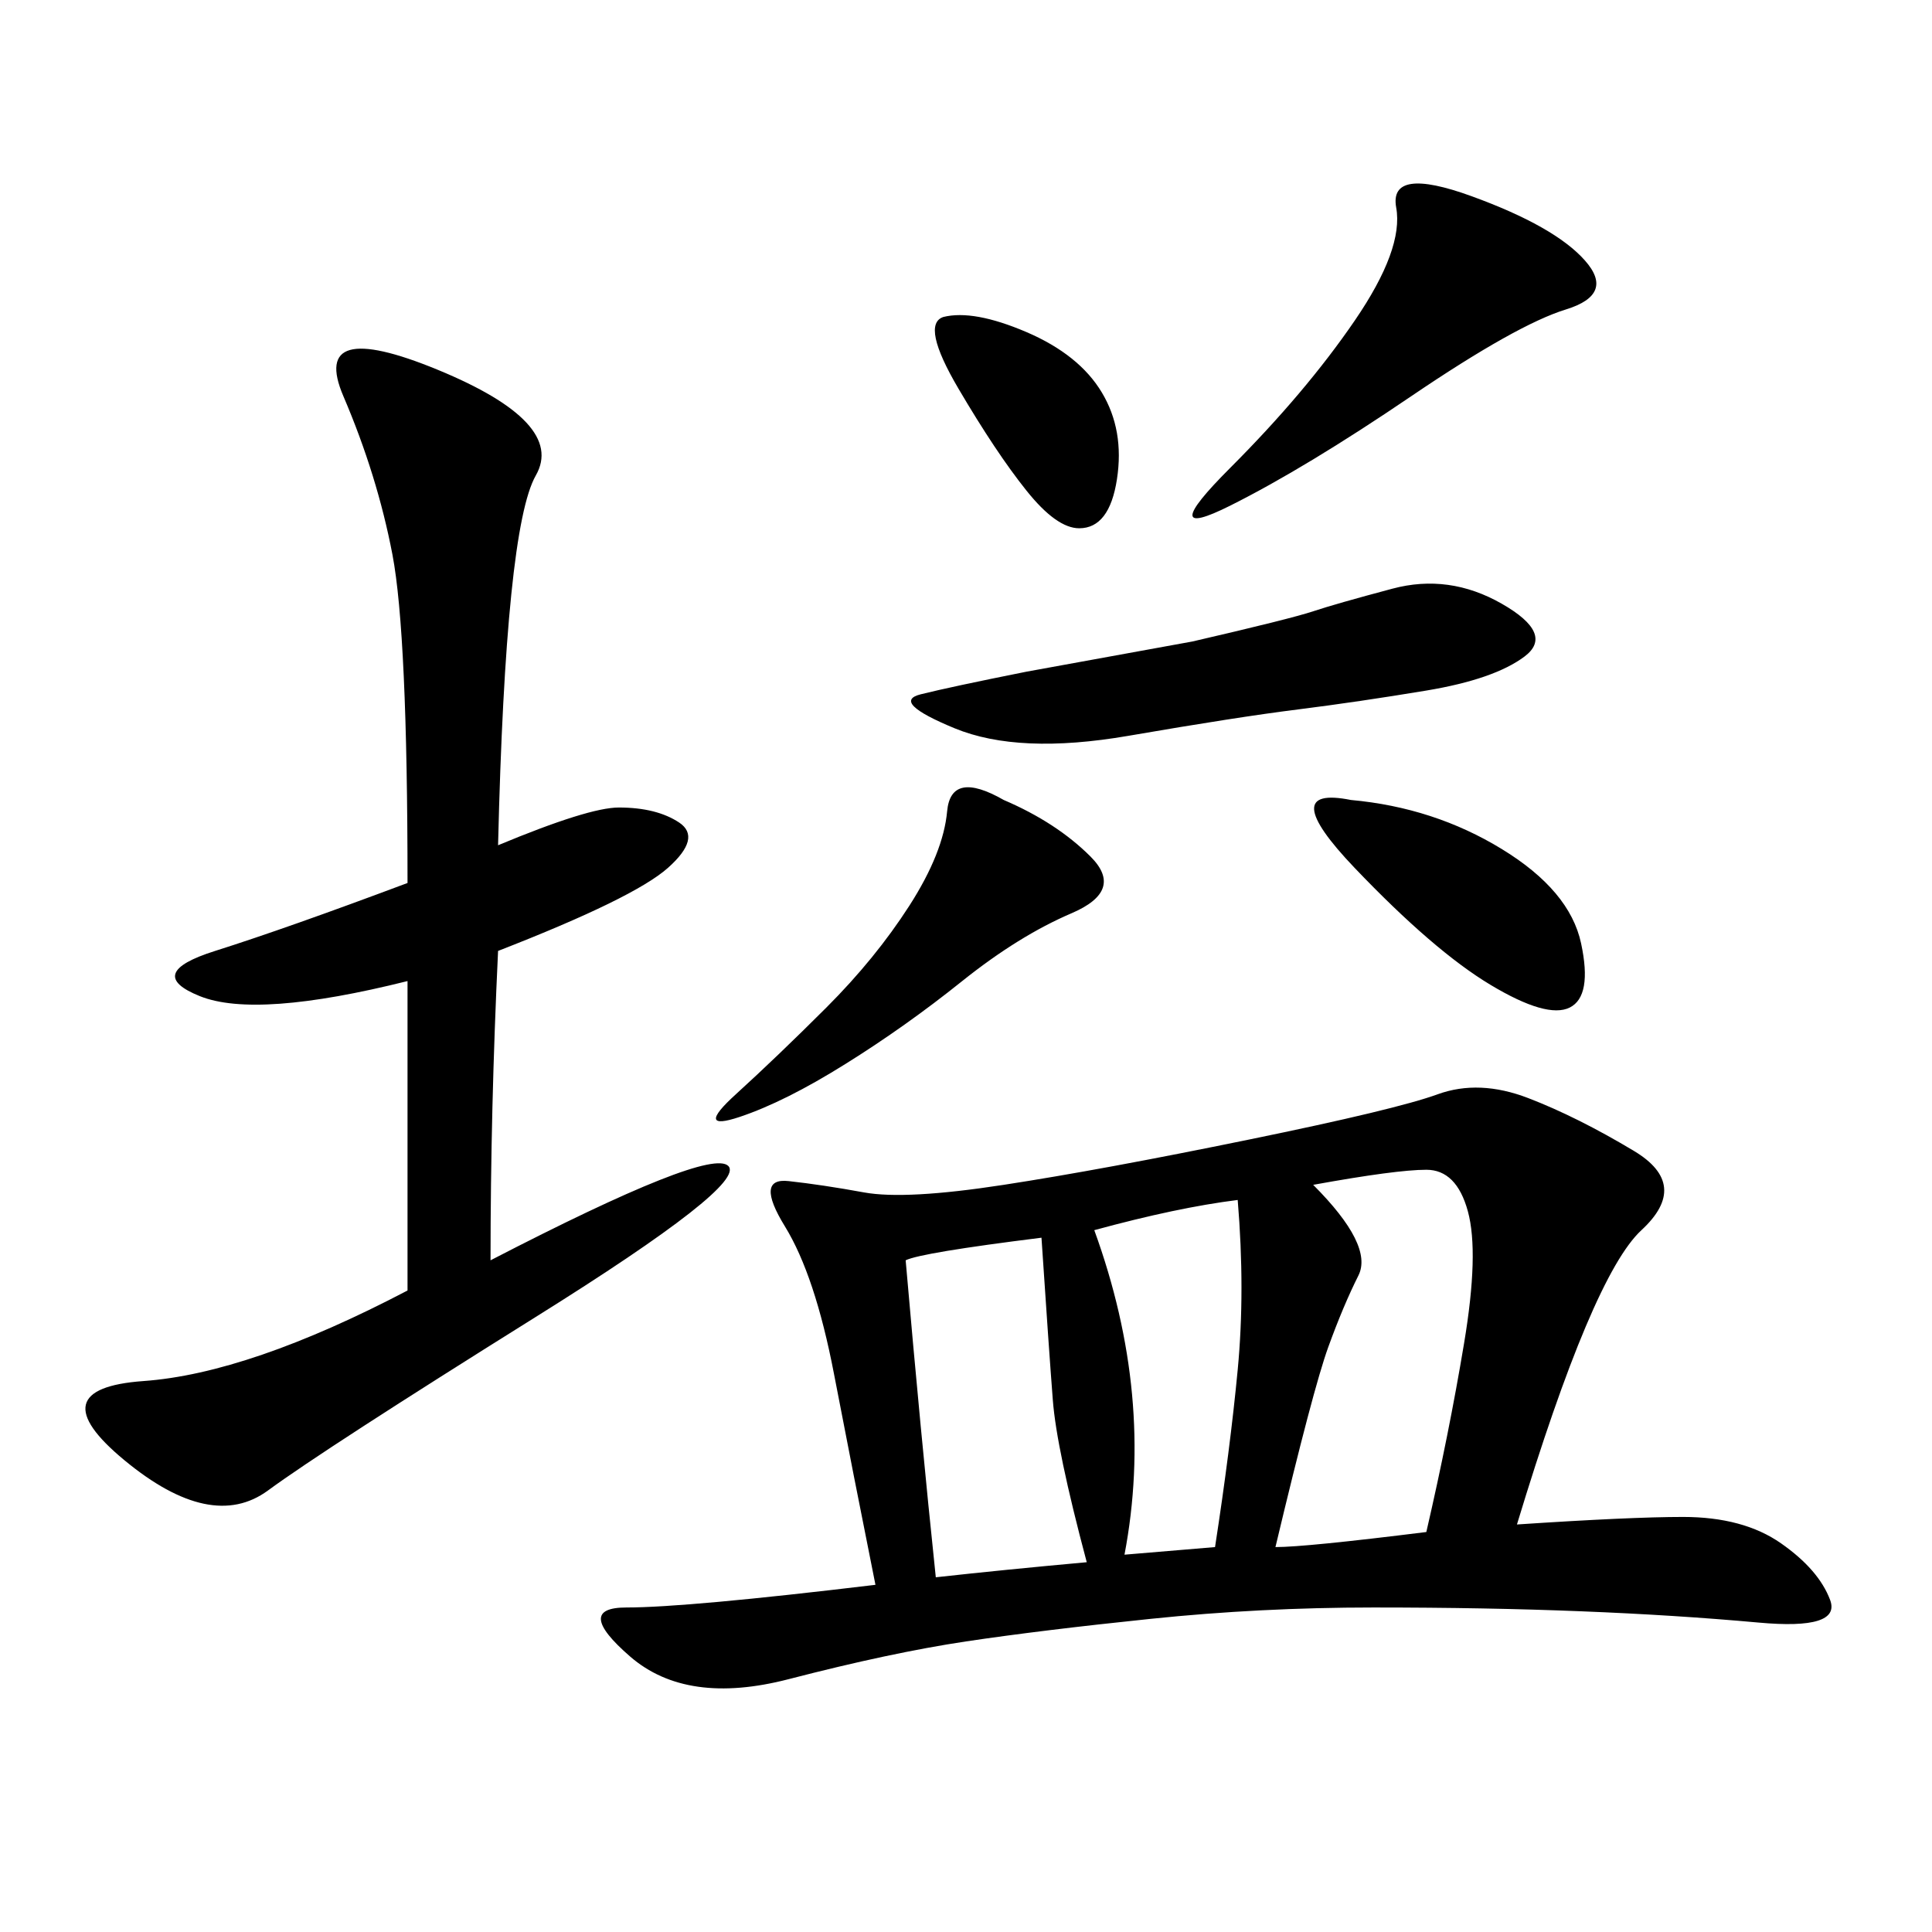 <svg xmlns="http://www.w3.org/2000/svg" xmlns:xlink="http://www.w3.org/1999/xlink" width="300" height="300"><path d="M235.55 236.72Q253.13 235.55 261.33 235.55L261.33 235.55Q270.70 235.55 276.56 239.65Q282.42 243.75 284.18 248.44Q285.94 253.13 273.05 251.95Q260.16 250.78 245.51 250.20Q230.86 249.61 213.28 249.61L213.28 249.61Q195.70 249.61 178.71 251.37Q161.72 253.13 150 254.88Q138.28 256.64 122.46 260.74Q106.64 264.84 97.85 257.23Q89.06 249.61 97.27 249.61L97.27 249.61Q106.64 249.61 135.94 246.09L135.94 246.09Q132.42 228.52 129.49 213.28Q126.56 198.05 121.88 190.43Q117.19 182.81 122.46 183.40Q127.73 183.98 134.18 185.16Q140.63 186.33 155.86 183.98Q171.09 181.64 193.95 176.95Q216.80 172.27 223.24 169.92Q229.69 167.58 237.30 170.51Q244.92 173.44 253.71 178.71Q262.50 183.98 254.88 191.02Q247.27 198.05 235.55 236.72L235.55 236.72ZM77.34 131.25Q91.41 125.39 96.09 125.39L96.09 125.39Q101.95 125.39 105.47 127.73Q108.98 130.08 103.71 134.77Q98.44 139.45 77.34 147.66L77.34 147.66Q76.17 172.27 76.17 195.70L76.17 195.70Q110.16 178.13 113.09 181.05Q116.02 183.98 83.20 204.49Q50.39 225 41.60 231.45Q32.81 237.89 19.34 226.76Q5.86 215.63 22.27 214.45Q38.67 213.28 63.28 200.39L63.28 200.39L63.28 152.34Q39.84 158.20 31.05 154.69Q22.27 151.17 33.40 147.66Q44.53 144.14 63.28 137.11L63.28 137.11Q63.28 98.44 60.94 86.13Q58.59 73.83 53.32 61.52Q48.05 49.22 67.97 57.42Q87.89 65.63 83.20 73.83Q78.52 82.03 77.34 131.25L77.34 131.25ZM233.20 93.75Q241.41 98.44 236.72 101.95Q232.03 105.47 221.48 107.23Q210.94 108.98 201.56 110.16Q192.19 111.33 175.20 114.26Q158.20 117.19 148.24 113.09Q138.28 108.98 142.97 107.81Q147.66 106.64 159.38 104.30L159.38 104.30L185.16 99.61Q200.39 96.09 203.91 94.92Q207.42 93.75 216.21 91.41Q225 89.06 233.20 93.75L233.20 93.75ZM198.05 240.23Q202.73 240.23 221.48 237.89L221.48 237.89Q225 222.66 227.34 208.59Q229.69 194.53 227.93 188.09Q226.17 181.64 221.48 181.64L221.48 181.64Q216.80 181.64 203.91 183.98L203.91 183.98Q213.28 193.36 210.94 198.05Q208.59 202.73 206.25 209.18Q203.91 215.63 198.05 240.23L198.05 240.23ZM140.63 195.70Q142.97 222.66 145.31 244.92L145.31 244.92Q155.86 243.75 168.75 242.58L168.75 242.58Q164.06 225 163.48 217.38Q162.89 209.77 161.72 192.19L161.72 192.19Q142.97 194.53 140.63 195.70L140.63 195.70ZM228.52 30.47Q241.41 35.16 246.09 40.43Q250.78 45.70 243.16 48.05Q235.55 50.39 219.14 61.52Q202.73 72.66 191.02 78.52Q179.30 84.38 191.02 72.66Q202.73 60.94 210.35 49.80Q217.97 38.67 216.80 32.23Q215.63 25.78 228.52 30.47L228.52 30.47ZM169.92 191.02Q179.30 216.80 174.61 241.41L174.61 241.41L188.67 240.23Q191.02 225 192.19 212.70Q193.36 200.39 192.19 186.33L192.19 186.33Q182.81 187.50 169.92 191.02L169.92 191.02ZM155.86 124.22Q164.06 127.73 169.34 133.01Q174.61 138.28 166.41 141.80Q158.20 145.31 149.41 152.34Q140.63 159.38 131.25 165.23Q121.88 171.09 114.84 173.44Q107.81 175.78 114.26 169.92Q120.70 164.06 128.32 156.45Q135.94 148.83 141.21 140.63Q146.48 132.42 147.07 125.98Q147.66 119.53 155.86 124.22L155.86 124.22ZM209.77 124.22Q222.66 125.39 233.20 131.84Q243.75 138.28 245.51 146.48Q247.27 154.69 243.75 156.45Q240.23 158.20 231.45 152.93Q222.66 147.66 210.35 134.77Q198.05 121.88 209.77 124.22L209.77 124.22ZM146.48 49.22Q151.17 48.05 159.38 51.56Q167.58 55.08 171.09 60.94Q174.61 66.80 173.44 74.41Q172.27 82.03 167.58 82.03L167.58 82.03Q164.06 82.03 159.38 76.17Q154.69 70.31 148.83 60.35Q142.97 50.39 146.48 49.22L146.48 49.22Z"/></svg>